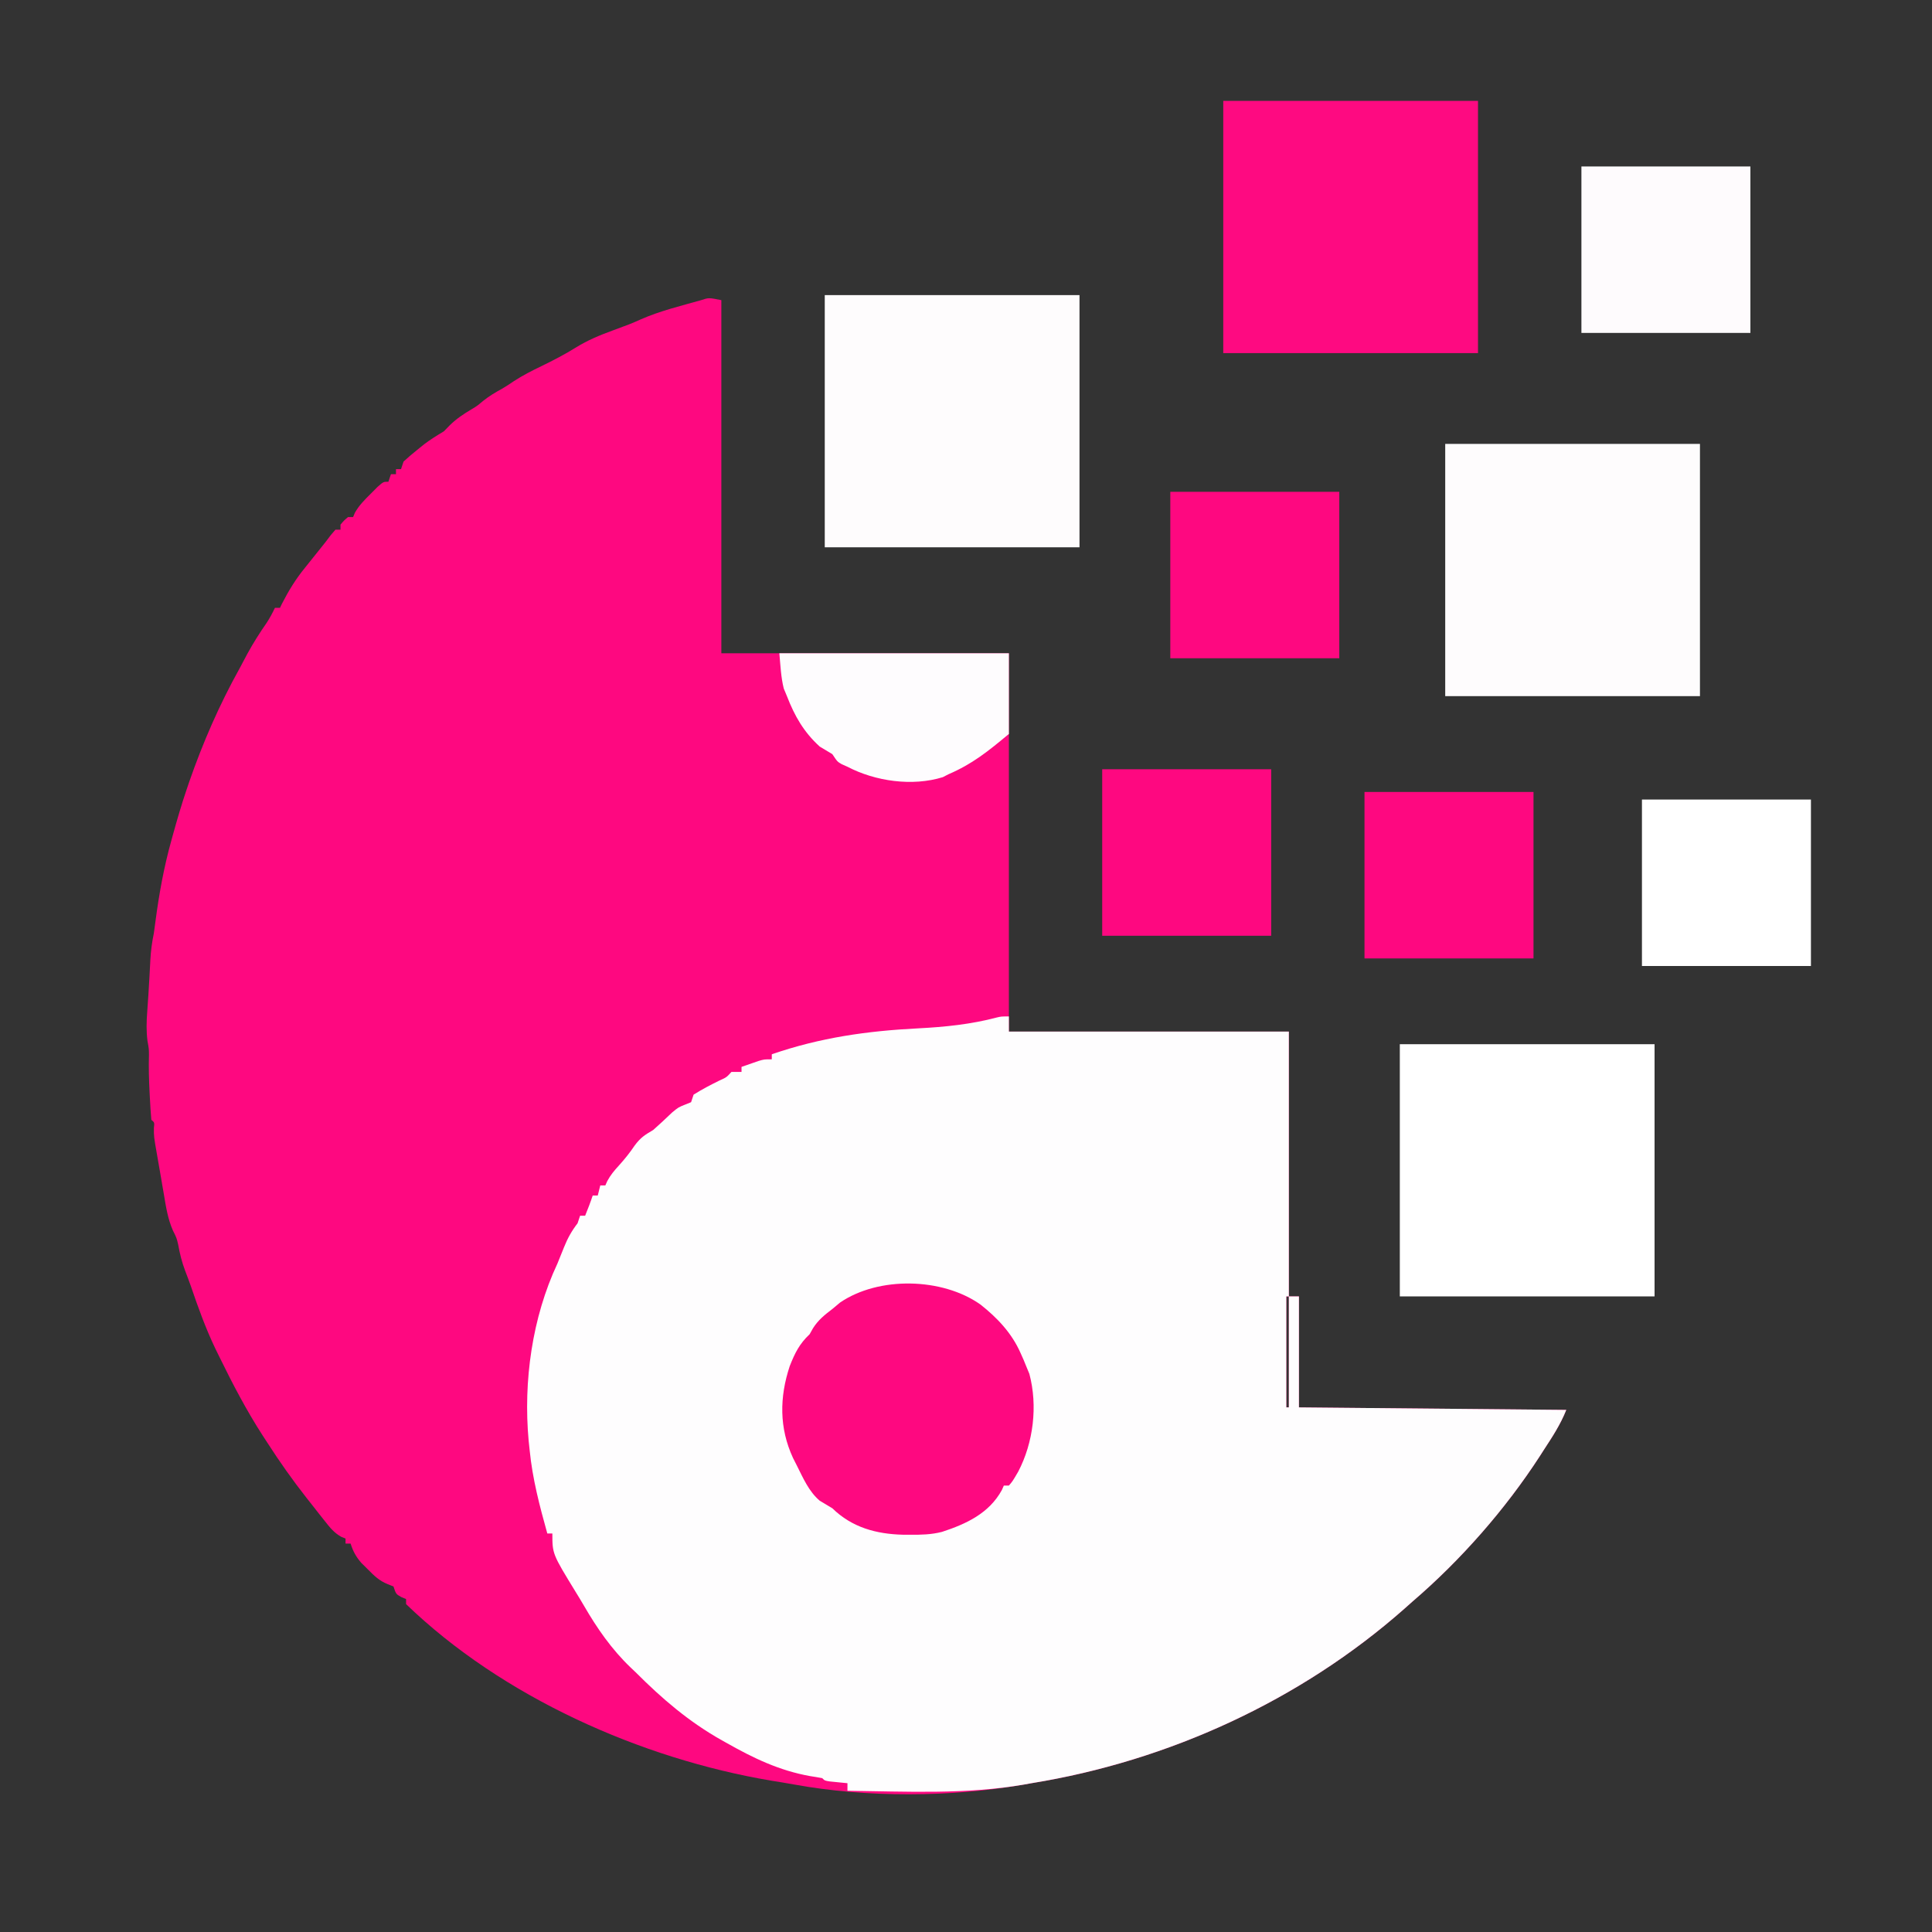 <?xml version="1.0" encoding="UTF-8"?>
<svg version="1.1" xmlns="http://www.w3.org/2000/svg" width="766" height="766">
<rect width="100%" height="100%" fill="#333333" stroke="none"/>
<path d="M0 0 C0 46.2 0 92.4 0 140 C37.62 140 75.24 140 114 140 C114 189.5 114 239 114 290 C150.63 290 187.26 290 225 290 C225 324.65 225 359.3 225 395 C226.32 395 227.64 395 229 395 C229 409.52 229 424.04 229 439 C281.47 439.495 281.47 439.495 335 440 C332.65 445.875 329.454 450.727 326 456 C325.524 456.745 325.049 457.49 324.559 458.258 C310.849 479.428 293.123 499.613 274 516 C272.968 516.917 271.936 517.835 270.906 518.754 C229.687 555.22 177.202 579.218 123 588 C122.101 588.161 121.202 588.322 120.276 588.487 C91.202 593.606 57.744 593.813 28.686 588.492 C25.738 587.952 22.783 587.479 19.824 587.004 C-31.9 578.287 -86.872 553.834 -125 517 C-125 516.34 -125 515.68 -125 515 C-125.639 514.732 -126.279 514.464 -126.938 514.188 C-129 513 -129 513 -130 510 C-131.108 509.561 -131.108 509.561 -132.238 509.113 C-135.681 507.725 -137.582 505.817 -140.188 503.188 C-141.047 502.335 -141.907 501.483 -142.793 500.605 C-144.921 498.093 -146.001 496.109 -147 493 C-147.66 493 -148.32 493 -149 493 C-149 492.34 -149 491.68 -149 491 C-149.575 490.769 -150.15 490.539 -150.742 490.301 C-153.581 488.665 -155.089 486.754 -157.125 484.188 C-157.91 483.2 -158.695 482.213 -159.504 481.195 C-160.336 480.13 -161.168 479.065 -162 478 C-162.842 476.935 -163.685 475.87 -164.527 474.805 C-170.054 467.767 -175.151 460.526 -180 453 C-180.619 452.05 -181.238 451.1 -181.875 450.121 C-188.335 440.11 -193.776 429.699 -199 419 C-199.777 417.42 -199.777 417.42 -200.57 415.809 C-204.428 407.739 -207.418 399.482 -210.291 391.027 C-211.026 388.926 -211.814 386.851 -212.613 384.773 C-213.914 381.338 -214.72 377.982 -215.375 374.371 C-215.974 371.819 -215.974 371.819 -217.434 368.891 C-219.499 364.209 -220.223 359.333 -221.062 354.312 C-221.232 353.338 -221.401 352.364 -221.575 351.36 C-221.908 349.438 -222.236 347.516 -222.561 345.593 C-222.929 343.417 -223.313 341.243 -223.699 339.07 C-225.004 331.65 -225.004 331.65 -224.984 328.254 C-224.736 326.03 -224.736 326.03 -226 325 C-226.242 322.182 -226.426 319.386 -226.562 316.562 C-226.606 315.742 -226.649 314.922 -226.693 314.077 C-226.94 309.125 -227.087 304.197 -226.938 299.238 C-226.957 296.816 -226.957 296.816 -227.523 293.723 C-228.029 289.776 -227.926 286.071 -227.625 282.125 C-227.523 280.633 -227.422 279.141 -227.32 277.648 C-227.266 276.886 -227.213 276.124 -227.157 275.339 C-226.999 272.99 -226.866 270.64 -226.742 268.289 C-226.701 267.528 -226.661 266.768 -226.619 265.984 C-226.541 264.53 -226.466 263.076 -226.393 261.622 C-226.191 257.982 -225.746 254.561 -225 251 C-224.786 249.495 -224.583 247.988 -224.387 246.48 C-222.933 235.4 -221.01 224.767 -218 214 C-217.823 213.359 -217.646 212.718 -217.463 212.057 C-215.784 205.986 -214.027 199.964 -212 194 C-211.501 192.525 -211.501 192.525 -210.992 191.02 C-205.545 175.381 -199.055 160.465 -191 146 C-189.958 144.042 -188.917 142.083 -187.875 140.125 C-185.573 135.905 -183.04 131.918 -180.297 127.973 C-179.026 126.04 -177.99 124.088 -177 122 C-176.34 122 -175.68 122 -175 122 C-174.752 121.484 -174.505 120.969 -174.25 120.438 C-171.542 115.157 -168.754 110.591 -165 106 C-164.34 105.175 -163.68 104.35 -163 103.5 C-160 99.75 -160 99.75 -157 96 C-156.299 95.072 -155.597 94.144 -154.875 93.188 C-154.256 92.466 -153.637 91.744 -153 91 C-152.34 91 -151.68 91 -151 91 C-151 90.34 -151 89.68 -151 89 C-149.625 87.375 -149.625 87.375 -148 86 C-147.34 86 -146.68 86 -146 86 C-145.773 85.448 -145.546 84.897 -145.312 84.328 C-143.613 81.313 -141.452 79.188 -139 76.75 C-138.113 75.858 -137.226 74.966 -136.312 74.047 C-134 72 -134 72 -132 72 C-131.505 70.515 -131.505 70.515 -131 69 C-130.34 69 -129.68 69 -129 69 C-129 68.34 -129 67.68 -129 67 C-128.34 67 -127.68 67 -127 67 C-126.505 65.515 -126.505 65.515 -126 64 C-124.309 62.434 -122.548 60.942 -120.75 59.5 C-119.319 58.34 -119.319 58.34 -117.859 57.156 C-115.314 55.237 -112.731 53.634 -110 52 C-109.237 51.216 -108.474 50.432 -107.688 49.625 C-104.927 46.929 -102.199 45.154 -98.91 43.188 C-96.826 41.946 -96.826 41.946 -94.438 39.938 C-92.059 38.047 -89.613 36.567 -86.941 35.125 C-85.337 34.195 -83.79 33.168 -82.262 32.117 C-78.701 29.806 -75.068 27.964 -71.25 26.125 C-66.58 23.842 -62.038 21.51 -57.625 18.75 C-52.958 15.86 -48.146 13.876 -43 12 C-41.604 11.48 -40.208 10.959 -38.812 10.438 C-38.163 10.198 -37.513 9.958 -36.844 9.711 C-35.142 9.055 -33.475 8.312 -31.812 7.562 C-24.203 4.239 -15.978 2.255 -8 0 C-5 -1 -5 -1 0 0 Z M224 395 C224 409.52 224 424.04 224 439 C224.33 439 224.66 439 225 439 C225 424.48 225 409.96 225 395 C224.67 395 224.34 395 224 395 Z " fill="#FE0880" transform="translate(286,119)"/>
<path d="M0 0 C0 1.98 0 3.96 0 6 C36.63 6 73.26 6 111 6 C111 40.65 111 75.3 111 111 C112.32 111 113.64 111 115 111 C115 125.52 115 140.04 115 155 C167.47 155.495 167.47 155.495 221 156 C218.65 161.875 215.454 166.727 212 172 C211.524 172.745 211.049 173.49 210.559 174.258 C196.849 195.428 179.123 215.613 160 232 C158.968 232.917 157.936 233.835 156.906 234.754 C115.687 271.22 63.202 295.218 9 304 C8.101 304.161 7.202 304.322 6.276 304.487 C-16.843 308.557 -40.624 307.285 -64 307 C-64 306.01 -64 305.02 -64 304 C-64.638 303.939 -65.276 303.879 -65.934 303.816 C-67.173 303.691 -67.173 303.691 -68.438 303.562 C-69.261 303.481 -70.085 303.4 -70.934 303.316 C-73 303 -73 303 -74 302 C-75.598 301.697 -77.204 301.434 -78.812 301.188 C-91.063 298.996 -101.285 294.064 -112 288 C-112.589 287.671 -113.179 287.343 -113.786 287.004 C-126.849 279.661 -137.448 270.569 -148 260 C-148.646 259.389 -149.292 258.778 -149.957 258.148 C-157.492 250.946 -163.283 242.582 -168.496 233.59 C-169.563 231.752 -170.663 229.933 -171.785 228.129 C-181 213.084 -181 213.084 -181 205 C-181.66 205 -182.32 205 -183 205 C-186.054 194.065 -188.883 183.334 -190 172 C-190.134 170.735 -190.268 169.471 -190.406 168.168 C-192.544 144.694 -189.039 119.387 -179 98 C-178.119 95.836 -177.244 93.669 -176.375 91.5 C-174.926 87.883 -173.363 85.081 -171 82 C-170.505 80.515 -170.505 80.515 -170 79 C-169.34 79 -168.68 79 -168 79 C-166.925 76.348 -165.905 73.716 -165 71 C-164.34 71 -163.68 71 -163 71 C-162.67 69.68 -162.34 68.36 -162 67 C-161.34 67 -160.68 67 -160 67 C-159.738 66.419 -159.477 65.837 -159.207 65.238 C-157.932 62.873 -156.502 61.163 -154.688 59.188 C-152.372 56.618 -150.294 54.064 -148.375 51.188 C-145.961 47.948 -144.384 47.015 -141 45 C-138.433 42.75 -135.972 40.411 -133.5 38.059 C-131 36 -131 36 -128.25 34.91 C-127.507 34.61 -126.765 34.309 -126 34 C-125.67 33.01 -125.34 32.02 -125 31 C-121.633 28.888 -118.254 27.125 -114.688 25.375 C-111.936 24.141 -111.936 24.141 -110 22 C-108.68 22 -107.36 22 -106 22 C-106 21.34 -106 20.68 -106 20 C-104.564 19.494 -103.126 18.996 -101.688 18.5 C-100.887 18.222 -100.086 17.943 -99.262 17.656 C-97 17 -97 17 -94 17 C-94 16.34 -94 15.68 -94 15 C-74.83 8.384 -56.112 5.734 -35.927 4.72 C-25.337 4.174 -15.056 3.13 -4.77 0.41 C-3 0 -3 0 0 0 Z M110 111 C110 125.52 110 140.04 110 155 C110.33 155 110.66 155 111 155 C111 140.48 111 125.96 111 111 C110.67 111 110.34 111 110 111 Z " fill="#FEFDFE" transform="translate(400,403)"/>
<path d="M0 0 C33.33 0 66.66 0 101 0 C101 33 101 66 101 100 C67.67 100 34.34 100 0 100 C0 67 0 34 0 0 Z " fill="#FFFFFF" transform="translate(555,414)"/>
<path d="M0 0 C33.33 0 66.66 0 101 0 C101 33 101 66 101 100 C67.67 100 34.34 100 0 100 C0 67 0 34 0 0 Z " fill="#FEFCFD" transform="translate(573,176)"/>
<path d="M0 0 C33.33 0 66.66 0 101 0 C101 33 101 66 101 100 C67.67 100 34.34 100 0 100 C0 67 0 34 0 0 Z " fill="#FEFCFD" transform="translate(327,117)"/>
<path d="M0 0 C33.33 0 66.66 0 101 0 C101 33 101 66 101 100 C67.67 100 34.34 100 0 100 C0 67 0 34 0 0 Z " fill="#FE0A81" transform="translate(485,40)"/>
<path d="M0 0 C6.72 5.282 12.488 11.391 15.944 19.252 C16.349 20.159 16.754 21.065 17.171 21.999 C17.739 23.393 17.739 23.393 18.319 24.815 C18.691 25.711 19.062 26.607 19.444 27.53 C22.826 40.225 21.041 54.808 15.011 66.311 C12.788 70.116 12.788 70.116 11.319 71.815 C10.659 71.815 9.999 71.815 9.319 71.815 C8.936 72.681 8.936 72.681 8.546 73.565 C3.494 82.832 -5.621 87.039 -15.185 90.171 C-19.406 91.26 -23.527 91.346 -27.868 91.315 C-28.782 91.311 -29.696 91.306 -30.638 91.302 C-41.308 91.037 -50.876 88.42 -58.681 80.815 C-60.344 79.809 -62.01 78.808 -63.681 77.815 C-67.982 74.175 -70.252 68.829 -72.743 63.877 C-73.25 62.878 -73.756 61.879 -74.278 60.85 C-79.763 48.98 -79.658 36.811 -75.571 24.463 C-73.53 19.284 -71.755 15.658 -67.681 11.815 C-67.227 11.011 -66.773 10.206 -66.306 9.377 C-64.261 6.153 -61.673 4.097 -58.681 1.815 C-57.165 0.547 -57.165 0.547 -55.618 -0.748 C-40.3 -11.203 -15.116 -10.658 0 0 Z " fill="#FE0880" transform="translate(388.681,517.185)"/>
<path d="M0 0 C22.11 0 44.22 0 67 0 C67 21.78 67 43.56 67 66 C44.89 66 22.78 66 0 66 C0 44.22 0 22.44 0 0 Z " fill="#FFFFFF" transform="translate(651,317)"/>
<path d="M0 0 C22.11 0 44.22 0 67 0 C67 21.78 67 43.56 67 66 C44.89 66 22.78 66 0 66 C0 44.22 0 22.44 0 0 Z " fill="#FE0880" transform="translate(541,314)"/>
<path d="M0 0 C22.11 0 44.22 0 67 0 C67 21.78 67 43.56 67 66 C44.89 66 22.78 66 0 66 C0 44.22 0 22.44 0 0 Z " fill="#FE0880" transform="translate(437,305)"/>
<path d="M0 0 C22.11 0 44.22 0 67 0 C67 21.78 67 43.56 67 66 C44.89 66 22.78 66 0 66 C0 44.22 0 22.44 0 0 Z " fill="#FE0880" transform="translate(464,195)"/>
<path d="M0 0 C22.11 0 44.22 0 67 0 C67 21.78 67 43.56 67 66 C44.89 66 22.78 66 0 66 C0 44.22 0 22.44 0 0 Z " fill="#FEFBFD" transform="translate(627,66)"/>
<path d="M0 0 C30.03 0 60.06 0 91 0 C91 10.56 91 21.12 91 32 C82.72 38.9 76.541 43.901 67 48 C65.915 48.559 65.915 48.559 64.809 49.129 C52.713 52.88 38.016 50.77 27 45 C26.27 44.678 25.541 44.355 24.789 44.023 C23 43 23 43 21 40 C19.337 38.994 17.67 37.994 16 37 C9.69 31.263 6.045 24.885 3 17 C2.587 16.01 2.175 15.02 1.75 14 C0.609 9.437 0.426 4.684 0 0 Z " fill="#FEFCFE" transform="translate(309,259)"/>
</svg>
